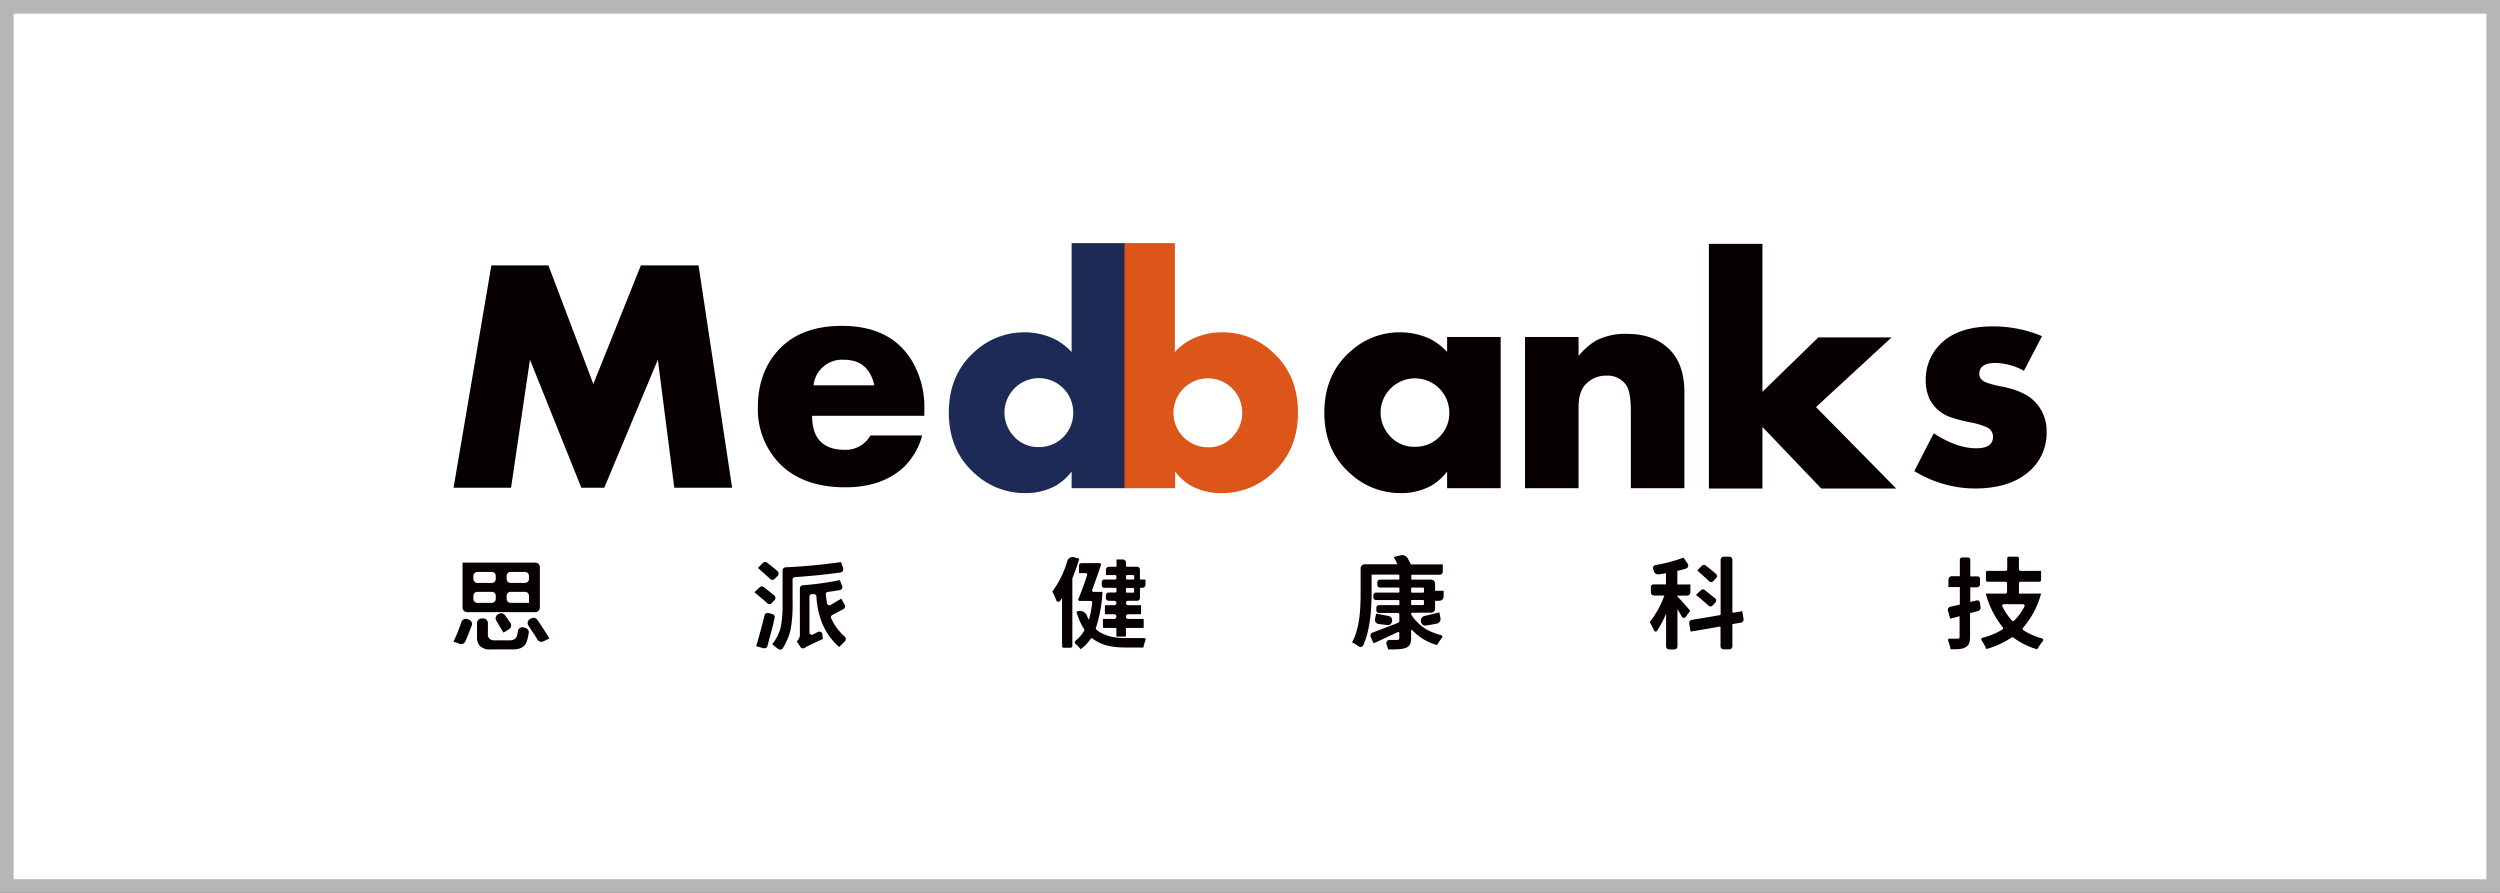 <svg id="图层_1" data-name="图层 1" xmlns="http://www.w3.org/2000/svg" viewBox="0 0 793.7 283.46"><rect x="0" y="0" width="793.7" height="283.46" fill="#333333" stroke="none"/><defs><style>.cls-1{fill:#fff;}.cls-2{fill:#b5b6b6;}.cls-3{fill:#060001;}.cls-4{fill:#1c2a55;}.cls-5{fill:#dc5519;}</style></defs><rect class="cls-1" x="2.16" y="2.16" width="789.37" height="279.14"/><path class="cls-2" d="M789.37,4.33V279.14H4.33V4.33h785M793.7,0H0V283.46H793.7V0Z"/><path class="cls-3" d="M232.43,154.84H214.07l-5.22-40.64-17,40.64h-7.29L168.25,114.2l-6,40.64H144l12-70.59H174.1l14.27,37.66,15.1-37.66h18.3Z"/><path class="cls-3" d="M293.45,132H257.83q0,10.8,10.39,10.81a9,9,0,0,0,8.12-4.55h16.44a22.13,22.13,0,0,1-5.79,10q-6.93,6.44-18.56,6.45-14.79,0-22.24-9a24.83,24.83,0,0,1-5.58-16.4q0-11.48,7-18.67t19.7-7.18q15.68,0,22.39,11.39a28.88,28.88,0,0,1,3.77,14.93Zm-15.87-9.67q-1.8-8.11-9.62-8.11a9.08,9.08,0,0,0-9.67,8.11Z"/><path class="cls-4" d="M357.22,155h-17v-5.31a17.52,17.52,0,0,1-4.91,4.44,19.82,19.82,0,0,1-9.86,2.42,23.37,23.37,0,0,1-15.91-6.14q-8.31-7.34-8.31-19.42c0-8.19,2.84-14.75,8.52-19.63a23.07,23.07,0,0,1,15.54-5.85,21.66,21.66,0,0,1,9.61,2.19,18.84,18.84,0,0,1,5.32,4.08V77.2h17Zm-16.49-24a10.9,10.9,0,0,0-19.21-7.1,10.93,10.93,0,0,0,0,14.2,10.29,10.29,0,0,0,8.29,3.84A10.81,10.81,0,0,0,340.73,131Z"/><path class="cls-5" d="M412.08,131q0,12.09-8.31,19.42a23.38,23.38,0,0,1-15.91,6.14,19.79,19.79,0,0,1-9.86-2.42,15.93,15.93,0,0,1-4.91-4.44V155H357V77.2h16v34.57a18.84,18.84,0,0,1,5.32-4.08A21.63,21.63,0,0,1,388,105.5a23.07,23.07,0,0,1,15.54,5.85C409.24,116.23,412.08,122.79,412.08,131Zm-17.69.05a10.69,10.69,0,0,0-2.62-7.1,10.88,10.88,0,0,0-16-.64A10.94,10.94,0,0,0,383.49,142a10.24,10.24,0,0,0,8.28-3.84A10.82,10.82,0,0,0,394.39,131Z"/><path class="cls-3" d="M476.43,155h-17v-5.31a17.38,17.38,0,0,1-4.91,4.44,19.78,19.78,0,0,1-9.85,2.42,23.41,23.41,0,0,1-15.92-6.14q-8.31-7.34-8.3-19.42c0-8.19,2.84-14.75,8.52-19.63a23,23,0,0,1,15.54-5.85,22.35,22.35,0,0,1,9.61,2.13,19.2,19.2,0,0,1,5.31,4.09V107h17Zm-16.3-24a10.91,10.91,0,0,0-19.2-7.06,10.8,10.8,0,0,0,0,14.1,10.31,10.31,0,0,0,8.29,3.81,10.61,10.61,0,0,0,7.74-3.13A10.47,10.47,0,0,0,460.13,131Z"/><path class="cls-3" d="M534.76,155h-17V130.73c0-4.24-.48-7-1.44-8.41a7.16,7.16,0,0,0-6.32-3.06,8.79,8.79,0,0,0-6.47,2.63c-1.58,1.58-2.37,4-2.37,7.41V155h-17V107h17v6a21.68,21.68,0,0,1,5.43-4.81A20.13,20.13,0,0,1,516.63,106q7.75,0,12.6,4.19,5.52,4.75,5.53,14.28Z"/><path class="cls-3" d="M602,155.09H578.2l-18.66-19.54v19.54h-17V77.43h17v46.95l17.74-17.27h23.26l-24,22.13Z"/><path class="cls-3" d="M649.76,137.1a16,16,0,0,1-5.49,12.51q-6.15,5.47-17.31,5.48a37,37,0,0,1-19.2-5.54l6.16-12q7.27,4.77,13.52,4.77c3.53,0,5.3-1.22,5.3-3.68a3.23,3.23,0,0,0-1.85-2.94,24,24,0,0,0-5.37-1.61,51.86,51.86,0,0,1-6.14-1.6,11.65,11.65,0,0,1-7-6.29,14.43,14.43,0,0,1-1-5.58,15.75,15.75,0,0,1,4.29-11c3.68-4,9.38-6,17.06-6a40.39,40.39,0,0,1,15.57,3.1l-5.74,11a19.5,19.5,0,0,0-9.06-2.49q-5.12,0-5.11,3.55c0,1.08.69,2,2.06,2.61a32.15,32.15,0,0,0,5.47,1.4q6.66,1.4,9.8,4.44A13.17,13.17,0,0,1,649.76,137.1Z"/><path class="cls-3" d="M174.36,202.61c-1.13-1.9-2.4-3.87-3.77-5.84a1.49,1.49,0,0,0-2-.41l-.3.16a1.47,1.47,0,0,0-.52,2.12c1,1.5,2,3,2.87,4.43a1.47,1.47,0,0,0,1.25.69,1.42,1.42,0,0,0,.63-.15l1.87-.89Z"/><path class="cls-3" d="M166.89,199.39l-.56-.19a1.47,1.47,0,0,0-1.91,1.19c-.06.39-.13.78-.2,1.14-.24,1.19-1.05,1.77-2.49,1.77h-4.59a2.44,2.44,0,0,1-1.81-.58,2,2,0,0,1-.43-1.54v-3.35a1.48,1.48,0,0,0-1.48-1.48h-.51a1.47,1.47,0,0,0-1.47,1.48v4.34a4,4,0,0,0,1,3,4.63,4.63,0,0,0,3.5,1h7c2.43,0,3.91-.94,4.4-2.81.18-.67.36-1.47.54-2.39A1.47,1.47,0,0,0,166.89,199.39Z"/><path class="cls-3" d="M148.32,194.35h21.6a1.48,1.48,0,0,0,1.48-1.48V180.08a1.47,1.47,0,0,0-1.48-1.47H146.85v14.26A1.47,1.47,0,0,0,148.32,194.35Zm7.83-9.29h-4.6a1.25,1.25,0,0,1-1.25-1.24v-1a1.25,1.25,0,0,1,1.25-1.24h4.6a1.24,1.24,0,0,1,1.24,1.24v1A1.24,1.24,0,0,1,156.15,185.06Zm-4.6,2.84h4.6a1.23,1.23,0,0,1,1.24,1.24v1a1.24,1.24,0,0,1-1.24,1.25h-4.6a1.25,1.25,0,0,1-1.25-1.25v-1A1.24,1.24,0,0,1,151.55,187.9Zm15.15-2.84h-4.61a1.25,1.25,0,0,1-1.24-1.24v-1a1.25,1.25,0,0,1,1.24-1.24h4.61a1.25,1.25,0,0,1,1.24,1.24v1A1.25,1.25,0,0,1,166.7,185.06Zm-4.61,2.84h4.61a1.24,1.24,0,0,1,1.24,1.24v2.25h-5.85a1.25,1.25,0,0,1-1.24-1.25v-1A1.24,1.24,0,0,1,162.09,187.9Z"/><path class="cls-3" d="M148.72,196.66l-.4-.13a1.48,1.48,0,0,0-1.85,1,52.34,52.34,0,0,1-2.46,6.11l-.06.13.13,0a9.93,9.93,0,0,1,1.76.61,1.39,1.39,0,0,0,.57.12,1.46,1.46,0,0,0,.53-.1,1.53,1.53,0,0,0,.83-.81c.79-1.88,1.44-3.56,2-5a1.5,1.5,0,0,0-.07-1.14A1.56,1.56,0,0,0,148.72,196.66Z"/><path class="cls-3" d="M158.45,194.85l-.25.12a1.47,1.47,0,0,0-.78.91,1.49,1.49,0,0,0,.15,1.18c.31.51.67,1.12,1.08,1.82l1.12,1.86.06.1,1.69-1a1.45,1.45,0,0,0,.71-.93,1.46,1.46,0,0,0-.22-1.18c-.56-.83-1.15-1.67-1.75-2.48A1.49,1.49,0,0,0,158.45,194.85Z"/><path class="cls-3" d="M243.66,191.55a1,1,0,0,0,.67.27h0a1,1,0,0,0,.7-.33l.9-1a1,1,0,0,0,.25-.75,1,1,0,0,0-.36-.69l-.34-.28c-1.25-1-2.26-1.82-3-2.39a1,1,0,0,0-1.29.06l-1.7,1.6.11.08c.3.23.77.62,1.43,1.19C242.17,190.22,243,191,243.66,191.55Z"/><path class="cls-3" d="M242.16,181.67c1,.88,1.78,1.6,2.36,2.14a1,1,0,0,0,.69.28,1,1,0,0,0,.7-.29l1-1a1,1,0,0,0,.3-.73,1,1,0,0,0-.34-.72c-.93-.82-2.06-1.74-3.35-2.73a1,1,0,0,0-1.31.09l-1.57,1.57.08.08C241,180.67,241.53,181.12,242.16,181.67Z"/><path class="cls-3" d="M268.23,202.14a16.54,16.54,0,0,1-4.35-5.88.75.75,0,0,1,.34-1c.85-.44,2-1.06,3.54-1.86a1,1,0,0,0,.49-.6,1,1,0,0,0-.08-.76l-1.07-2-.1.07c-.63.39-1.51.91-2.62,1.55l-.69.41a.75.75,0,0,1-.71,0,.73.73,0,0,1-.43-.56q-.19-1.29-.39-2.73a.78.78,0,0,1,.15-.57.8.8,0,0,1,.51-.29c.69-.09,1.54-.21,2.59-.38l1.19-.18a1,1,0,0,0,.7-.49,1,1,0,0,0,.07-.86l-.71-1.82-.1,0a91.06,91.06,0,0,1-11.7,1.61,1,1,0,0,0-.92,1v14.23a2.94,2.94,0,0,1-.92,2.54l-.07.06,1.18,1.78a1,1,0,0,0,.65.43l.18,0a1.06,1.06,0,0,0,.59-.19l.3-.22a.31.31,0,0,1,.1-.05c1.55-.78,3.3-1.61,5.19-2.48l.07,0V203c0-.24,0-.68-.12-1.41v-.09a1,1,0,0,0-.48-.84,1,1,0,0,0-1,0l-1.5.78a.77.77,0,0,1-1.12-.68V189.39a.75.75,0,0,1,.72-.76h.38l.24,0a.84.84,0,0,1,.59.17.77.77,0,0,1,.27.54c.4,6.81,2.81,12.19,7.16,16l.08.07.08-.07,1.71-1.72a1,1,0,0,0,.29-.74A.94.94,0,0,0,268.23,202.14Z"/><path class="cls-3" d="M245.94,196.18a1,1,0,0,0-.71-1.21l-1.24-.34a1,1,0,0,0-.78.09,1,1,0,0,0-.48.63c-.87,3.53-1.76,6.8-2.63,9.71l0,.11,2.35.64a1.09,1.09,0,0,0,.26,0,1,1,0,0,0,.5-.14.94.94,0,0,0,.46-.62c.4-1.6,1-3.76,1.7-6.4C245.59,197.6,245.79,196.78,245.94,196.18Z"/><path class="cls-3" d="M267.57,181.26a1,1,0,0,0,.1-.85l-.65-1.94h-.09c-6,.83-11.92,1.38-17.54,1.64a1,1,0,0,0-.94,1v10.38a36.2,36.2,0,0,1-.6,7.73,14.75,14.75,0,0,1-2.6,5.21l-.06.08.07.07a17,17,0,0,0,1.8,1.44l0,0a1,1,0,0,0,.62.21h.17a1,1,0,0,0,.69-.47,20.58,20.58,0,0,0,2.37-5.43,42.27,42.27,0,0,0,.72-9.1V184a.77.77,0,0,1,.71-.77c4.58-.3,9.46-.79,14.48-1.47A1,1,0,0,0,267.57,181.26Z"/><path class="cls-3" d="M354,182.58h-2.66a.22.22,0,0,1-.22-.22v-1.52a.91.91,0,0,1,.9-.9h2.23a.22.22,0,0,0,.22-.22v-1.88a.22.22,0,0,1,.22-.22h1.79a1,1,0,0,1,1,1v1.08a.22.22,0,0,0,.22.22H361a.9.9,0,0,1,.9.91v2.93a.22.22,0,0,0,.22.22h1.33a.22.22,0,0,1,.22.22v1.42a1,1,0,0,1-1,1h-.53a.22.22,0,0,0-.22.22v3a.9.9,0,0,1-.9.9h-2.86a.7.7,0,0,0-.7.7h0a.69.69,0,0,0,.7.69h3.88a.22.22,0,0,1,.22.22v2.45a.21.21,0,0,1-.22.21h-3.88a.7.7,0,0,0-.7.7v.09a.7.7,0,0,0,.7.7h4.72a.22.22,0,0,1,.22.22v2.41a.22.22,0,0,1-.22.22h-5.2a.22.22,0,0,0-.22.22v2.32a.21.21,0,0,1-.22.21h-2.59a.21.21,0,0,1-.22-.21v-2.32a.22.22,0,0,0-.22-.22h-3.84a.21.21,0,0,1-.21-.22v-2.41a.21.21,0,0,1,.21-.22h3.36a.7.7,0,0,0,.7-.7v-.09a.7.7,0,0,0-.7-.7H351a.21.21,0,0,1-.22-.21v-2.45a.22.22,0,0,1,.22-.22h2.74a.69.69,0,0,0,.7-.69h0a.7.7,0,0,0-.7-.7H352a.9.9,0,0,1-.91-.9v-.83a.9.9,0,0,1,.91-.9h2a.49.49,0,0,0,.48-.48v-.57a.44.44,0,0,0-.44-.44h-3.42a.82.82,0,0,1-.82-.82v-1a.82.82,0,0,1,.82-.82H354a.45.45,0,0,0,.45-.45V183A.46.46,0,0,0,354,182.58Zm3.5.33v.75a.32.32,0,0,0,.3.34h2a.32.32,0,0,0,.3-.34v-.75a.32.32,0,0,0-.3-.33h-2A.31.31,0,0,0,357.48,182.91Zm2.26,3.75h-2a.32.32,0,0,0-.3.34v.81a.32.32,0,0,0,.3.34h2a.32.32,0,0,0,.3-.34V187A.32.32,0,0,0,359.74,186.66Z"/><path class="cls-3" d="M342.63,177.46a.09.09,0,0,0-.06-.11l-1.55-.44a1.75,1.75,0,0,0-2.16,1.16,31.12,31.12,0,0,1-4.73,9.7.07.07,0,0,0,0,.09,23.23,23.23,0,0,1,1.24,2.77.67.67,0,0,0,1.18.15c.16-.22.31-.44.47-.68a.09.09,0,0,1,.16.05v15a.49.49,0,0,0,.49.49h2.2a.58.58,0,0,0,.58-.58V184a2.06,2.06,0,0,1,.17-.82h0a53.57,53.57,0,0,0,1.81-5.08Z"/><path class="cls-3" d="M363.26,202.58c-1.72,0-4.76,0-5.7,0-3.66,0-7-.57-9.52-2.73a.43.43,0,0,1-.12-.48A42.17,42.17,0,0,0,350,188a.08.08,0,0,0-.08-.1h-2.74a.45.45,0,0,1-.43-.61c.91-2.5,1.92-5.34,2.78-7.91a.45.45,0,0,0-.44-.6h-5.7a.76.76,0,0,0-.81.76h0l-.05,2.33a.09.09,0,0,0,.09.08h2.08a.46.46,0,0,1,.44.6c-.85,2.69-1.87,5.48-2.77,7.61a.45.45,0,0,0,.42.63h3.51a.46.46,0,0,1,.45.52,32.82,32.82,0,0,1-1,5.29.1.1,0,0,1-.17,0c-.19-.37-.36-.77-.53-1.18a2.35,2.35,0,0,0-3.28-1.18.08.08,0,0,0,0,.08,20.64,20.64,0,0,0,2.44,5.45.44.44,0,0,1,0,.47,11.75,11.75,0,0,1-2.72,3.14.7.7,0,0,0,0,1.09,10.43,10.43,0,0,1,1.59,1.63h0a12.06,12.06,0,0,0,3.15-3.25.46.46,0,0,1,.68-.1c2.8,2.19,6.34,2.82,10.45,2.82H363a13.33,13.33,0,0,1,.71-2.4A.45.45,0,0,0,363.26,202.58Z"/><polygon class="cls-3" points="436.21 200.64 436.2 200.64 436.2 200.64 436.21 200.64"/><polygon class="cls-3" points="443.14 197.98 443.14 197.98 443.14 197.98 443.14 197.98"/><path class="cls-3" d="M451.62,194.51h2.72a1.28,1.28,0,0,0,1.27-1.29v-2.48h1.31a1.42,1.42,0,0,0,1.41-1.44v-1.74h-2.72V185.3a1.28,1.28,0,0,0-1.27-1.29h-6a.28.28,0,0,1-.28-.27v-1a.3.3,0,0,1,.26-.27h8.73a1,1,0,0,0,1-1v-2.29H447.93c-.25-.52-.63-1.23-1-1.89a2,2,0,0,0-2.23-1l-2.2.55c.27.54.89,1.65,1.17,2.31H433.25a1.3,1.3,0,0,0-1.28,1.31v7.78c0,4.66-.19,11.17-2.73,15.7a12.81,12.81,0,0,1,2.12,1.29,1,1,0,0,0,1.44-.37c2.26-4.88,2.66-11.89,2.66-16.62v-5.82H444a.31.31,0,0,1,.27.3v1a.3.3,0,0,1-.29.3h-5.9a.8.8,0,0,0-.8.81v.88a.81.81,0,0,0,.8.82H444a.31.31,0,0,1,.29.31v1a.29.29,0,0,1-.28.3h-7.17a.82.82,0,0,0-.81.82v.73a.81.81,0,0,0,.81.81H444a.31.31,0,0,1,.29.31v1a.31.31,0,0,1-.29.31h-6.24a.8.8,0,0,0-.8.81v.85a.81.81,0,0,0,.8.82h6a.5.5,0,0,1,.5.51v2a.69.69,0,0,1-.43.64l-.74.28h0l-2.26.87h0l-.64.24h0c-1.47.58-2.85,1.1-4.05,1.54h0l-.41.15a1,1,0,0,0-.56,1.35l.91,2.06c2.26-1,5-2.31,7.72-3.56a.31.31,0,0,1,.45.29v1.51c0,.5-.18.69-.74.69-.35,0-1.31,0-2.36,0a1,1,0,0,0-.95,1.38,9.78,9.78,0,0,1,.49,1.63c2.57,0,4.37,0,5.61-.5s1.7-1.29,1.7-3.15v-2.34a.21.21,0,0,1,.37-.14,16.57,16.57,0,0,0,7.89,4.74,15.9,15.9,0,0,1,1.54-2.3.53.53,0,0,0-.28-.85,19.64,19.64,0,0,1-2.39-.77,13.41,13.41,0,0,1-5.09-3.27l-.74-.76-.11-.13h0a13.29,13.29,0,0,1-1.19-1.7c0-.25.13-.46.29-.47m-.29-7.68a.3.3,0,0,1,.3-.31h3.48a.3.3,0,0,1,.3.31v1a.29.29,0,0,1-.3.3h-3.48a.29.29,0,0,1-.3-.3Zm0,3.93a.3.3,0,0,1,.3-.31h3.48a.3.3,0,0,1,.3.31v1a.3.3,0,0,1-.3.31h-3.48a.3.3,0,0,1-.3-.31Z"/><path class="cls-3" d="M436.9,194.81l2,.39,2,.39a1.35,1.35,0,0,1,1.05,1.65l-.07.25a1.23,1.23,0,0,1-1.31.94c-1-.08-1.93-.19-2.88-.32a1.34,1.34,0,0,1-1.15-1.58Z"/><path class="cls-3" d="M457.33,196.28A1.51,1.51,0,0,1,456.1,198c-1,.2-2.43.45-3.47.6a1.28,1.28,0,0,1-1.43-.94l-.07-.27a1.53,1.53,0,0,1,1.13-1.84l2.15-.52,2.57-.62Z"/><path class="cls-3" d="M533.94,195.79c-.39-.74-.88-1.59-1.38-2.41v11.81a1,1,0,0,1-.95,1H529.9a1,1,0,0,1-.95-1V194.83a32.93,32.93,0,0,1-2.83,5.39.55.55,0,0,1-1-.09,25.42,25.42,0,0,0-1.37-2.63,29.45,29.45,0,0,0,4.65-8.43h-3.28a1,1,0,0,1-1-1v-1.74a.79.79,0,0,1,.79-.79h4V182c-.79.13-1.55.25-2.29.35a1.44,1.44,0,0,1-1.56-1l-.21-.6a1,1,0,0,1,.77-1.36,47.72,47.72,0,0,0,8.85-2.36l1.33,1.91a1.05,1.05,0,0,1-.57,1.6c-.86.27-1.77.5-2.71.7v4.31h4.15V188a1.1,1.1,0,0,1-1.1,1.1h-3.05v.25c.91.88,3.49,3.84,4.09,4.56l-1.48,2A.73.73,0,0,1,533.94,195.79Z"/><path class="cls-3" d="M550,198.38v6.78a1,1,0,0,1-1,1h-1.77a1,1,0,0,1-1-1v-6a.22.22,0,0,0-.27-.22l-9.14,1.57a.09.09,0,0,1-.11-.07l-.42-2.53a1,1,0,0,1,.78-1.1l9-1.53a.24.24,0,0,0,.19-.23V177.73a1,1,0,0,1,1-1H549a1,1,0,0,1,1,1V194.3a.23.23,0,0,0,.26.23l2.8-.48s.05,0,.06,0l.43,2.5a1,1,0,0,1-.78,1.11l-2.59.46A.23.23,0,0,0,550,198.38Z"/><path class="cls-3" d="M543.71,192.25a.9.9,0,0,1-1.26.06c-.63-.59-1.49-1.34-2.57-2.25q-1-.84-1.44-1.2l1.6-1.5a.88.88,0,0,1,1.15-.06l3,2.4.34.28a.88.88,0,0,1,.1,1.27Z"/><path class="cls-3" d="M543.87,184.55a.87.87,0,0,1-1.22,0c-.58-.54-1.37-1.26-2.37-2.15-.64-.56-1.11-1-1.43-1.31l1.48-1.49a.88.88,0,0,1,1.16-.08q1.95,1.49,3.35,2.73a.88.88,0,0,1,0,1.28Z"/><path class="cls-3" d="M627.94,194l-2.49.66v7.51c0,1.83-.34,2.71-1.41,3.31s-2.24.66-4.78.66a14.49,14.49,0,0,0-.78-2.77.45.45,0,0,1,.43-.61h2.62c.44,0,.6-.15.6-.63v-6.48l-3,.76-.69-2.51a1,1,0,0,1,.77-1.27c.9-.2,1.9-.42,3-.69v-5.56h-3.62V184a1.07,1.07,0,0,1,1.07-1.06h2.55v-5.22a.73.73,0,0,1,.73-.73h1.86a.73.73,0,0,1,.73.73V183h2.37a.71.71,0,0,1,.71.71v1.8a1,1,0,0,1-.94.95h-2.14v4.65l2-.49a.87.87,0,0,1,1.07.72l.21,1.57A1.06,1.06,0,0,1,627.94,194Z"/><path class="cls-3" d="M648,188.44a27.22,27.22,0,0,1-5.73,10.87.5.5,0,0,0,.09.76,21.6,21.6,0,0,0,5.91,2.61.55.55,0,0,1,.28.89,18.58,18.58,0,0,0-1.79,2.58,23.35,23.35,0,0,1-7.54-3.74.51.51,0,0,0-.59,0,28.66,28.66,0,0,1-8,3.66,16.79,16.79,0,0,0-1.52-2.78.51.51,0,0,1,.3-.8,24.07,24.07,0,0,0,6.28-2.6.51.51,0,0,0,.14-.74,29.06,29.06,0,0,1-5.39-10.69h6.25a.51.51,0,0,0,.51-.51v-2.75a.51.51,0,0,0-.51-.51H631a.51.51,0,0,1-.51-.51v-2.44a.51.51,0,0,1,.51-.51h5.74a.51.51,0,0,0,.51-.51v-3.48a.51.51,0,0,1,.51-.51h2.69a.51.51,0,0,1,.51.51v3.48a.51.51,0,0,0,.51.51H648v2.95a.51.51,0,0,1-.51.51h-6a.51.51,0,0,0-.51.51v3.26m-5.23,4.1a18.26,18.26,0,0,0,3,4.46.5.5,0,0,0,.73,0,17.18,17.18,0,0,0,3.24-4.46.51.51,0,0,0-.46-.74h-6.07A.51.51,0,0,0,635.69,192.54Z"/></svg>